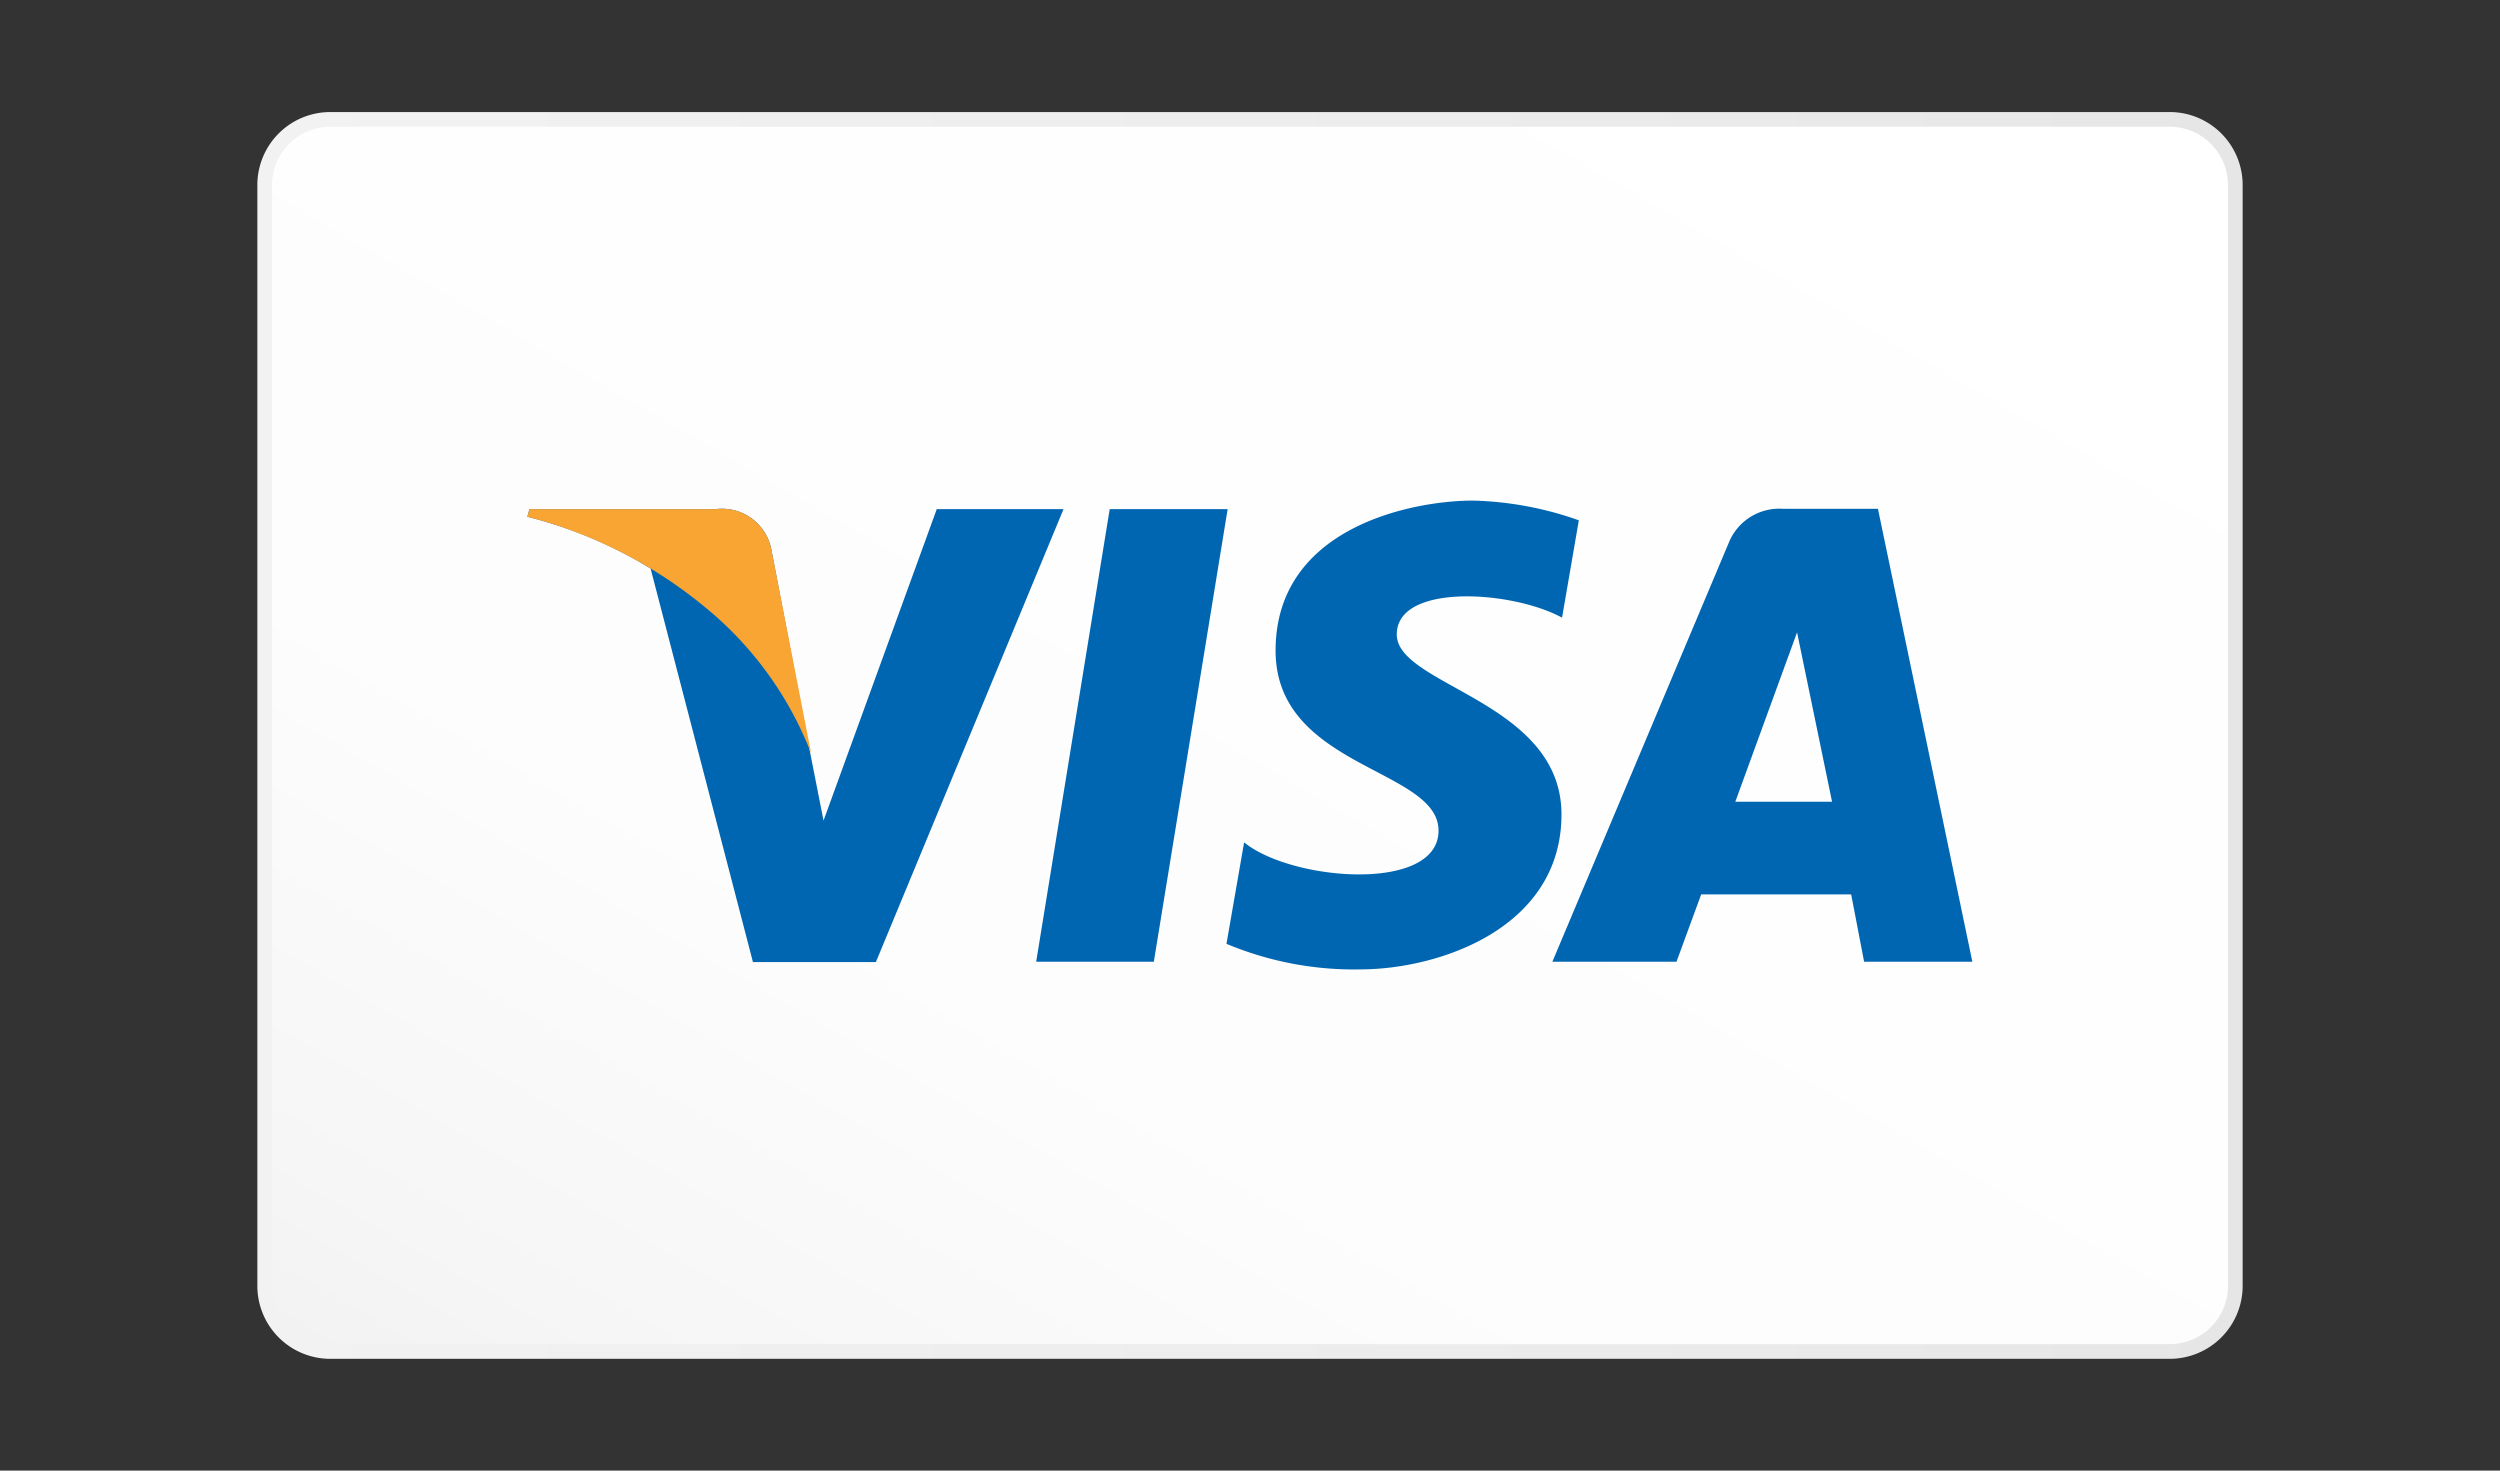 <svg id="Layer_1" data-name="Layer 1" xmlns="http://www.w3.org/2000/svg" xmlns:xlink="http://www.w3.org/1999/xlink" width="85" height="50" viewBox="0 0 85 50"><rect x="0" y="0" width="85" height="50" fill="#333333" stroke="none"/><defs><style>.cls-1{stroke-miterlimit:10;stroke-width:0.5px;fill:url(#linear-gradient);stroke:url(#linear-gradient-2);}.cls-2{fill:#0066b2;}.cls-3{fill:#f9a533;}</style><linearGradient id="linear-gradient" x1="413.04" y1="425.48" x2="378.96" y2="484.52" gradientTransform="translate(-353.5 -430)" gradientUnits="userSpaceOnUse"><stop offset="0" stop-color="#fff"/><stop offset="0.68" stop-color="#fdfdfd"/><stop offset="0.92" stop-color="#f6f6f6"/><stop offset="1" stop-color="#f2f2f2"/></linearGradient><linearGradient id="linear-gradient-2" x1="362.23" y1="455" x2="429.77" y2="455" gradientTransform="translate(-353.5 -430)" gradientUnits="userSpaceOnUse"><stop offset="0" stop-color="#f2f2f2"/><stop offset="0.68" stop-color="#ebebeb"/><stop offset="1" stop-color="#e6e6e6"/></linearGradient></defs><title>1</title><path class="cls-1" d="M76,43.72a2.23,2.23,0,0,1-2.23,2.23H11.21A2.23,2.23,0,0,1,9,43.72V6.29a2.23,2.23,0,0,1,2.23-2.23H73.79A2.23,2.23,0,0,1,76,6.29Z"/><polygon class="cls-2" points="39.23 32.7 35.23 32.7 37.73 17.31 41.74 17.31 39.23 32.7"/><path class="cls-2" d="M31.85,17.31,28,27.9l-.45-2.28h0L26.23,18.7a1.71,1.71,0,0,0-1.9-1.39H18l-.07.26a14.93,14.93,0,0,1,4.19,1.76l3.48,13.38h4.18l6.38-15.4Z"/><path class="cls-2" d="M63.38,32.7h3.68l-3.21-15.4H60.63a1.85,1.85,0,0,0-1.85,1.15l-6,14.25H57l.84-2.29h5.1ZM59,27.26l2.1-5.76,1.19,5.76Z"/><path class="cls-2" d="M53.11,21l.57-3.31a11.58,11.58,0,0,0-3.6-.67c-2,0-6.71.87-6.71,5.1,0,4,5.54,4,5.54,6.12s-5,1.72-6.61.4l-.6,3.45a11.23,11.23,0,0,0,4.53.87c2.73,0,6.86-1.42,6.86-5.27s-5.6-4.37-5.6-6.12S51.4,20.07,53.11,21Z"/><path class="cls-3" d="M27.58,25.62,26.23,18.7a1.71,1.71,0,0,0-1.9-1.39H18l-.07.26a15.53,15.53,0,0,1,5.95,3A12,12,0,0,1,27.58,25.62Z"/></svg>